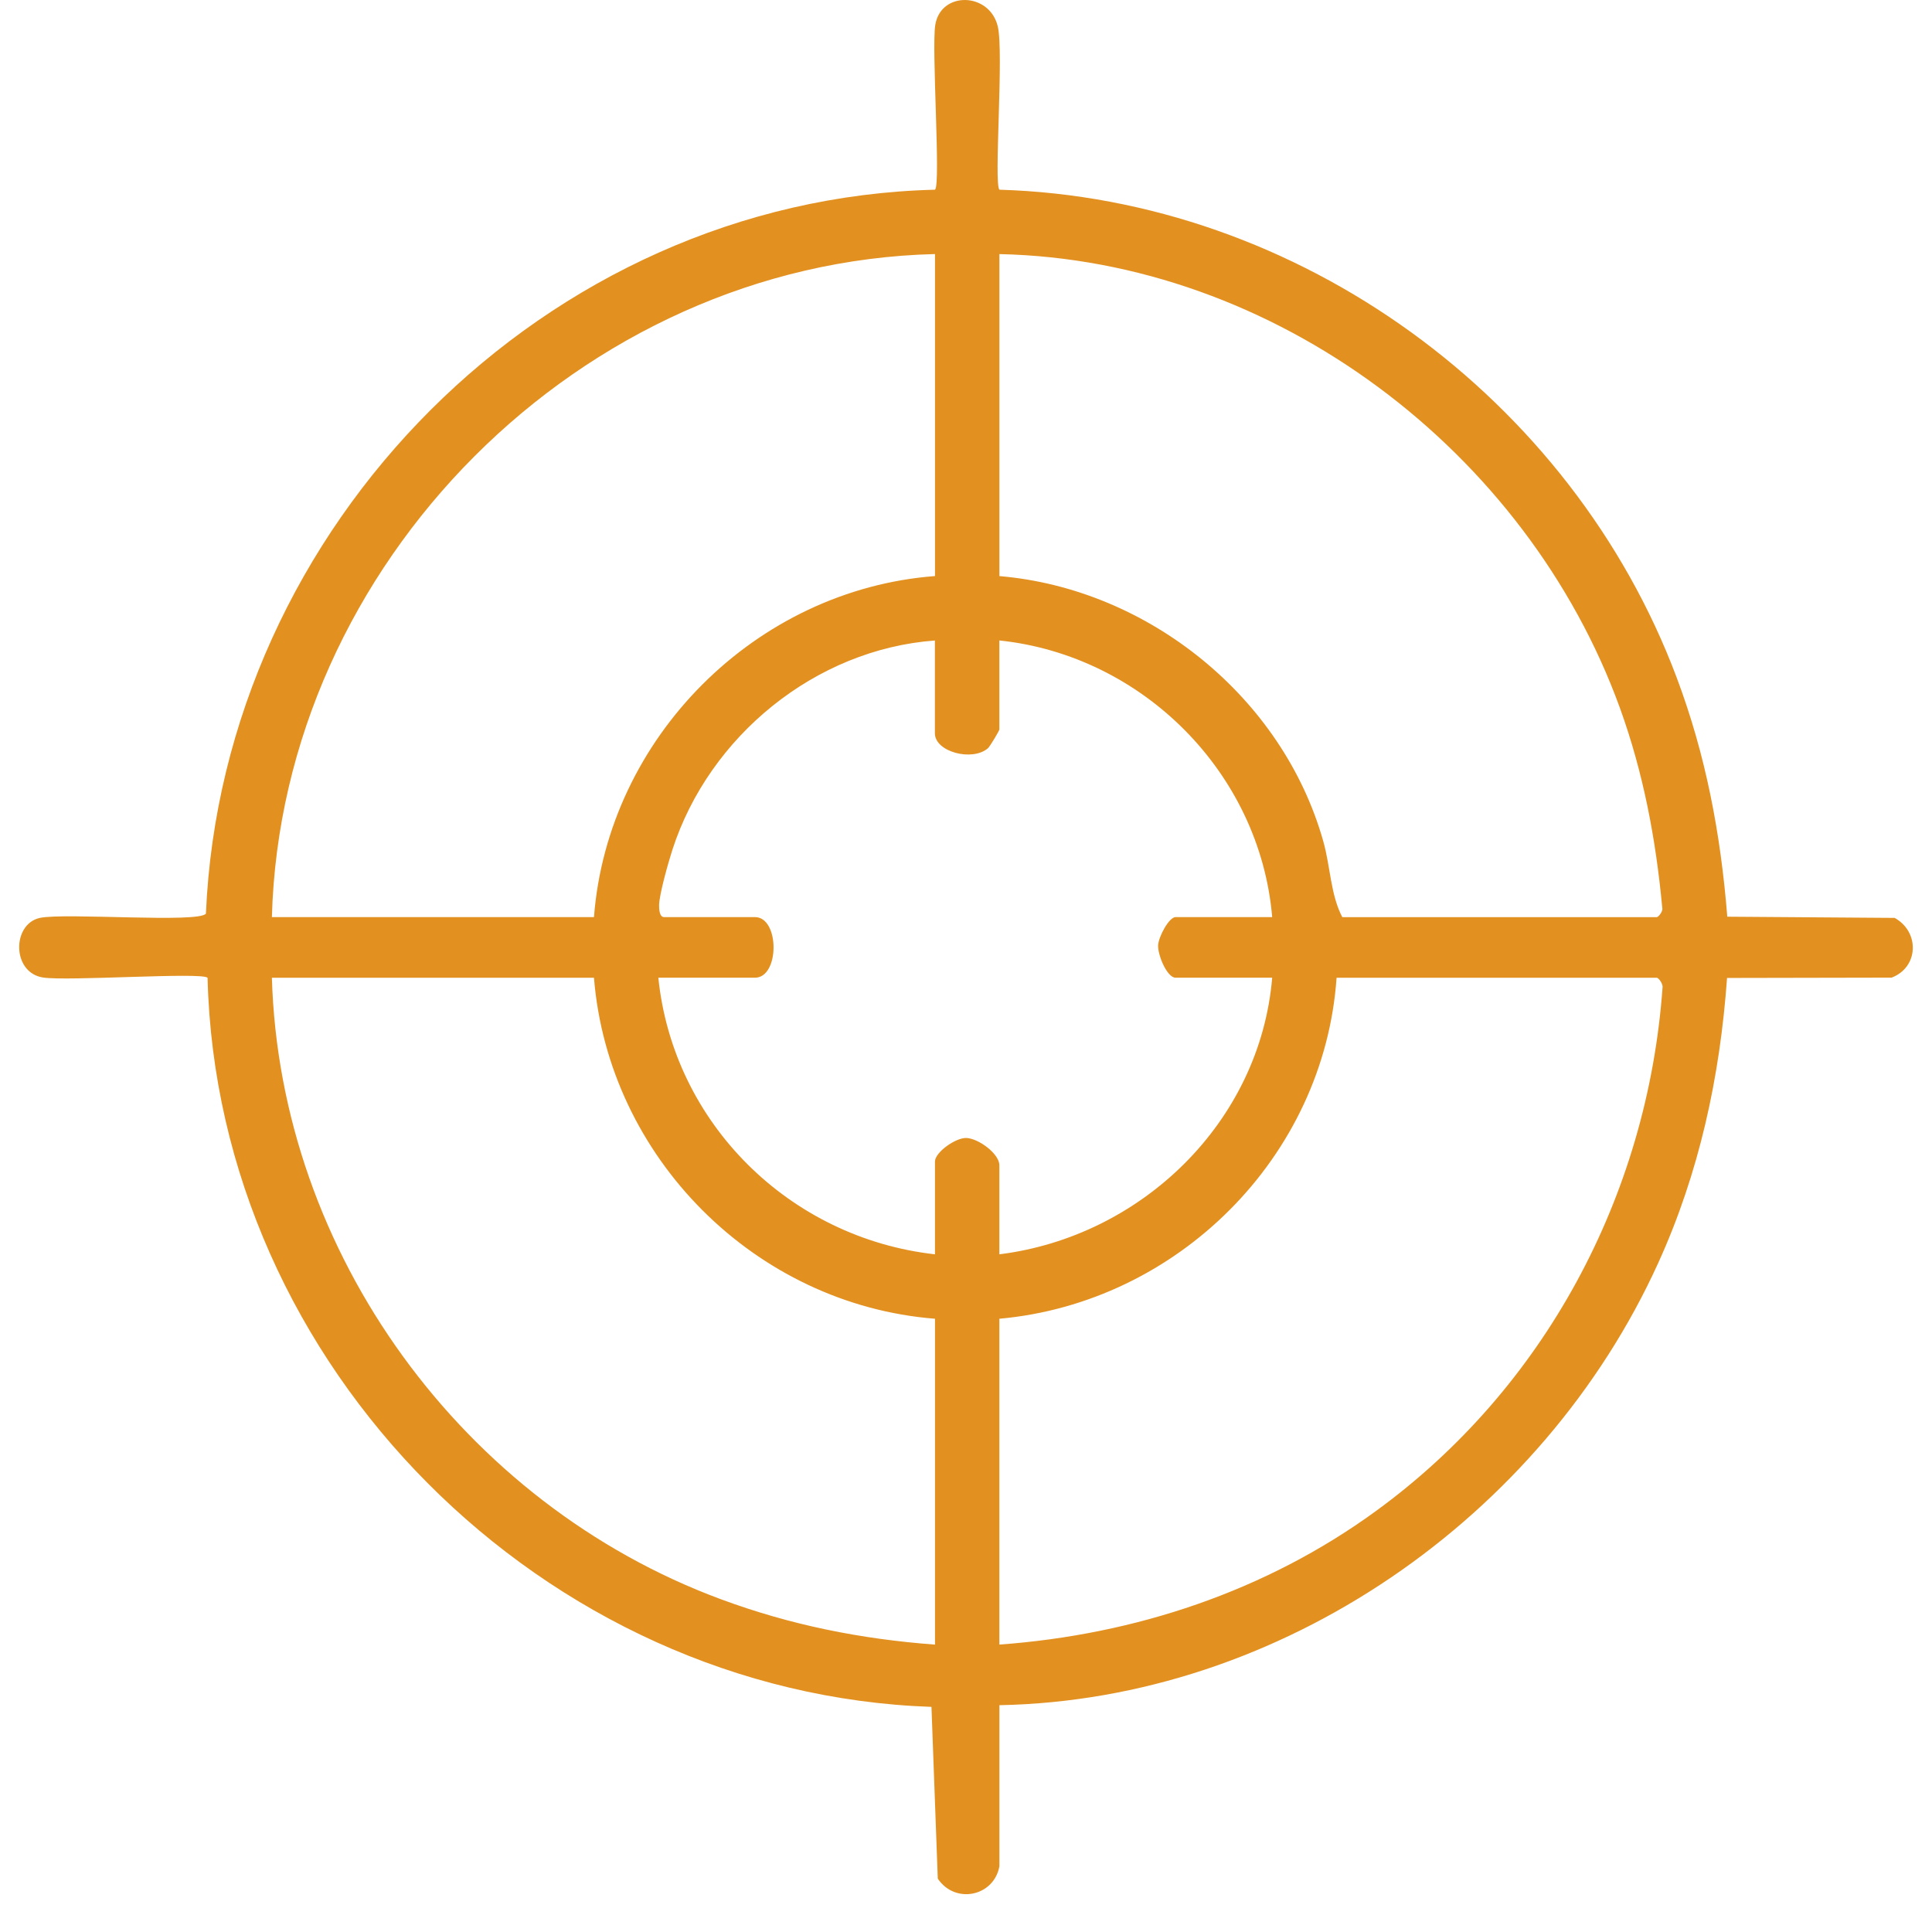<svg xmlns="http://www.w3.org/2000/svg" width="48" height="48" viewBox="0 0 48 48" fill="none"><path d="M24.83 46.366C24.697 47.114 23.733 47.32 23.299 46.674L23.142 42.407C13.504 42.075 5.392 33.95 5.157 24.292C5.012 24.148 1.675 24.382 1.067 24.286C0.29 24.163 0.297 22.959 0.987 22.806C1.596 22.671 4.948 22.94 5.116 22.698C5.531 13.067 13.552 4.956 23.231 4.713C23.376 4.568 23.142 1.23 23.236 0.623C23.369 -0.225 24.586 -0.201 24.79 0.658C24.943 1.305 24.687 4.569 24.83 4.713C32.276 4.935 39.052 9.894 41.656 16.832C42.382 18.762 42.75 20.719 42.914 22.775L47.073 22.805C47.703 23.157 47.667 24.036 46.996 24.289L42.908 24.297C42.733 26.757 42.216 29.142 41.195 31.385C38.325 37.695 31.829 42.232 24.83 42.365V46.365V46.366ZM23.229 6.312C14.439 6.529 6.996 14.007 6.755 22.785H14.757C15.101 18.331 18.773 14.651 23.23 14.312V6.312H23.229ZM24.83 14.313C28.527 14.626 31.87 17.324 32.877 20.903C33.055 21.532 33.056 22.229 33.349 22.786H41.163C41.203 22.786 41.321 22.639 41.299 22.56C41.14 20.851 40.829 19.198 40.245 17.586C37.932 11.212 31.674 6.46 24.83 6.313V14.315V14.313ZM23.229 15.913C20.255 16.132 17.618 18.292 16.706 21.111C16.608 21.413 16.383 22.205 16.375 22.483C16.373 22.585 16.384 22.785 16.497 22.785H18.756C19.373 22.785 19.373 24.291 18.756 24.291H16.356C16.728 27.916 19.626 30.76 23.229 31.163V28.857C23.229 28.629 23.747 28.259 24.014 28.273C24.315 28.288 24.829 28.664 24.829 28.951V31.163C28.358 30.724 31.305 27.879 31.607 24.291H29.207C28.997 24.291 28.764 23.735 28.773 23.488C28.782 23.273 29.044 22.785 29.207 22.785H31.607C31.303 19.207 28.393 16.285 24.829 15.912V18.124C24.829 18.152 24.595 18.548 24.543 18.592C24.152 18.925 23.227 18.68 23.227 18.218V15.912L23.229 15.913ZM14.757 24.292H6.755C6.956 31.145 11.511 37.363 17.909 39.732C19.642 40.374 21.383 40.722 23.23 40.86V32.764C18.761 32.411 15.118 28.755 14.757 24.292ZM24.83 40.859C28.201 40.614 31.448 39.533 34.178 37.546C38.369 34.499 40.936 29.707 41.306 24.526C41.317 24.447 41.209 24.292 41.162 24.292H33.207C32.898 28.745 29.255 32.367 24.829 32.764V40.86L24.83 40.859Z" fill="#E29121"></path></svg>